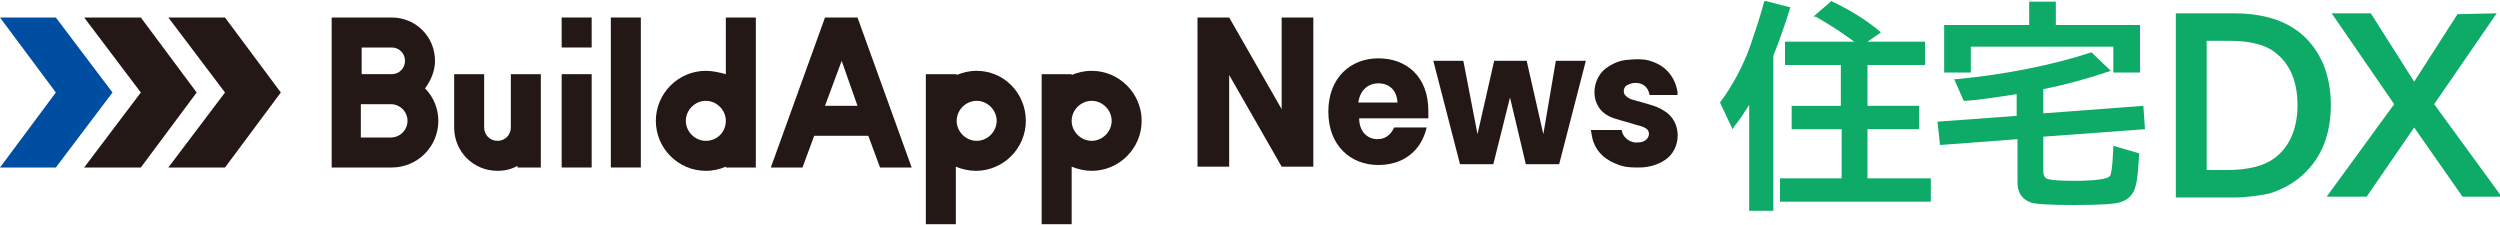 <?xml version="1.0" encoding="utf-8"?>
<!-- Generator: Adobe Illustrator 27.9.0, SVG Export Plug-In . SVG Version: 6.00 Build 0)  -->
<svg version="1.1" id="レイヤー_3" xmlns="http://www.w3.org/2000/svg" xmlns:xlink="http://www.w3.org/1999/xlink" x="0px"
	 y="0px" viewBox="0 0 300 27" style="enable-background:new 0 0 300 27;" xml:space="preserve">
<style type="text/css">
	.st0{fill:#231815;}
	.st1{fill:#004EA2;}
	.st2{display:none;}
	.st3{display:inline;fill:#0EAA67;}
	.st4{fill:#0EAA67;}
</style>
<g>
	<g>
		<path class="st0" d="M117.2,8.5c-0.9,0-1.7,0.2-2.4,0.5V8.9h-3.7v5.6v5.6v6.8h3.6v-6.8V20c0.7,0.3,1.6,0.5,2.4,0.5
			c3.3,0,6-2.7,6-6C123.1,11.2,120.5,8.5,117.2,8.5z M117.2,16.9c-1.3,0-2.4-1.1-2.4-2.4s1.1-2.4,2.4-2.4s2.4,1.1,2.4,2.4
			S118.5,16.9,117.2,16.9z"/>
		<path class="st0" d="M87.1,8.9L87.1,8.9c-0.7-0.2-1.6-0.4-2.4-0.4c-3.3,0-6,2.7-6,6s2.7,6,6,6c0.9,0,1.7-0.2,2.4-0.5v0.1h3.6v-5.6
			V8.9V2.1h-3.6V8.9z M84.7,16.9c-1.3,0-2.4-1.1-2.4-2.4s1.1-2.4,2.4-2.4s2.4,1.1,2.4,2.4S86.1,16.9,84.7,16.9z"/>
		<path class="st0" d="M67.4,8.9h3.6v5.6v5.6h-3.6v-5.6V8.9z M67.4,5.7h3.6V2.1h-3.6V5.7z"/>
		<rect x="73.3" y="2.1" class="st0" width="3.6" height="18"/>
		<path class="st0" d="M61.3,15.3L61.3,15.3c0,0.9-0.7,1.6-1.6,1.6c-0.9,0-1.6-0.7-1.6-1.6l0,0V8.9h-3.6v6.4l0,0
			c0,2.9,2.3,5.2,5.2,5.2c0.9,0,1.7-0.2,2.4-0.6v0.2h2.8v-4.6V8.9h-3.6C61.3,8.9,61.3,15.3,61.3,15.3z"/>
		<path class="st0" d="M131,8.5c-0.9,0-1.7,0.2-2.4,0.5V8.9H125v5.6v5.6v6.8h3.6v-6.8V20c0.7,0.3,1.6,0.5,2.4,0.5c3.3,0,6-2.7,6-6
			S134.3,8.5,131,8.5z M131,16.9c-1.3,0-2.4-1.1-2.4-2.4s1.1-2.4,2.4-2.4c1.3,0,2.4,1.1,2.4,2.4S132.3,16.9,131,16.9z"/>
		<path class="st0" d="M99,2.1L99,2.1L99,2.1l-6.5,18h3.8l1.4-3.8h6.5l1.4,3.8h3.8l-6.5-18H99z M102.9,12.7H99l2-5.4L102.9,12.7z"/>
		<path class="st0" d="M52.2,7.3c0-2.9-2.3-5.2-5.2-5.2l0,0h-3.6h-3.6v18h3.6H47c3.1,0,5.6-2.5,5.6-5.6c0-1.5-0.6-2.9-1.6-3.9
			C51.7,9.7,52.2,8.5,52.2,7.3z M43.4,5.7h3.6c0.9,0,1.6,0.7,1.6,1.6c0,0.9-0.7,1.6-1.6,1.6l0,0l0,0h-3.6V5.7z M46.9,16.5L46.9,16.5
			h-3.6v-4h3.6l0,0l0,0l0,0c1.1,0,2,0.9,2,2S48,16.5,46.9,16.5z"/>
	</g>
	<g>
		<polygon class="st0" points="153.8,2.1 153.8,13.1 147.5,2.1 143.7,2.1 143.7,20 147.5,20 147.5,9 153.8,20 157.6,20 157.6,2.1 		
			"/>
		<path class="st0" d="M171.4,14.4c0-0.3,0-0.8,0-1.1c0-4.2-2.7-6.3-6-6.3s-6,2.3-6,6.4c0,4.1,2.7,6.4,6,6.4c2.8,0,5.1-1.5,5.8-4.5
			h-3.9c-0.4,0.9-1.1,1.4-2,1.4c-1.2,0-2.2-0.9-2.2-2.5H171.4z M165.4,10c1.2,0,2.2,0.7,2.3,2.3H163C163.2,10.8,164.2,10,165.4,10z"
			/>
		<polygon class="st0" points="186.7,7.3 185.2,16.1 183.2,7.3 182.4,7.3 180.1,7.3 179.3,7.3 177.3,16.1 175.6,7.3 172,7.3 
			175.2,19.7 179.2,19.7 181.2,11.7 183.1,19.7 187.1,19.7 190.3,7.3 		"/>
		<path class="st0" d="M190.9,15.6c1.3,0,2.5,0,3.7,0c0.1,0.8,0.8,1.4,1.6,1.5c0.5,0,0.9,0,1.3-0.3c0.5-0.4,0.5-1.1,0-1.4
			c-0.3-0.2-0.7-0.3-1.1-0.4c-0.9-0.3-1.8-0.5-2.7-0.8c-0.9-0.3-1.6-0.8-2-1.6c-0.7-1.3-0.4-3.3,1-4.4c0.7-0.5,1.5-0.9,2.4-1
			c1.1-0.1,2.2-0.2,3.2,0.2c1.7,0.6,2.7,1.9,3,3.6c0,0.1,0,0.2,0,0.3c0,0,0,0,0,0.1c-0.1,0-0.1,0-0.2,0c-1,0-2,0-3,0
			c-0.1,0-0.2,0-0.2-0.2c-0.3-1.3-1.7-1.5-2.6-1c-0.5,0.2-0.6,1-0.2,1.3c0.2,0.2,0.4,0.3,0.6,0.4c0.7,0.2,1.4,0.4,2.1,0.6
			c0.7,0.2,1.3,0.4,1.9,0.8c2.2,1.3,2.1,4.6,0.1,5.9c-0.9,0.6-2,0.9-3.1,0.9c-0.8,0-1.6,0-2.4-0.3c-1.5-0.5-2.6-1.4-3.1-2.8
			C191,16.4,191,16,190.9,15.6z"/>
	</g>
	<g>
		<polygon class="st0" points="27,2.1 20.2,2.1 27,11.1 20.2,20.1 27,20.1 33.7,11.1 		"/>
		<g>
			<polygon class="st0" points="16.9,2.1 10.1,2.1 16.9,11.1 10.1,20.1 16.9,20.1 23.6,11.1 			"/>
		</g>
		<g>
			<polygon class="st1" points="6.7,2.1 0,2.1 6.7,11.1 0,20.1 6.7,20.1 13.5,11.1 			"/>
		</g>
	</g>
</g>
<g class="st2">
	<path class="st3" d="M215.8,6.5c-0.1,0.1-0.1,0.2-0.2,0.4v18.3h-3.5v-13c-0.6,0.7-1.1,1.4-1.7,1.9c-0.1-0.3-0.3-0.7-0.5-1.2
		s-0.5-1-0.7-1.5c-0.3-0.5-0.5-0.9-0.7-1.2c0.8-0.7,1.5-1.6,2.3-2.6c0.7-1,1.4-2.1,2.1-3.2c0.6-1.1,1.2-2.3,1.6-3.5l3.4,1.1
		C217.3,3.5,216.6,5,215.8,6.5z M226.9,20.9v-4.3h5.2v-3.5h-5.2V9.3h5.9V5.8h-5.6l1.1-1.3c-0.4-0.4-1-0.8-1.7-1.3s-1.4-0.9-2.1-1.3
		c-0.7-0.4-1.4-0.8-2.1-1.1L220,3.5c0.6,0.4,1.3,0.8,2.1,1.3c0.5,0.3,1,0.7,1.5,1h-6.3v3.5h6v3.8H218v3.5h5.1v4.3h-6.5v3.5h16.6
		v-3.5C233.2,20.9,226.9,20.9,226.9,20.9z"/>
	<path class="st3" d="M239.1,9.3h-3.8V2.9h9v-2h4v2h9.2v6.4h-4V6.4h-14.4V9.3z M257.2,19.1c-0.5-0.2-0.9-0.3-1.4-0.5
		c-0.4-0.2-0.8-0.4-1.1-0.6c-0.1,1-0.2,1.7-0.3,2.2s-0.3,0.8-0.5,1s-0.6,0.2-1,0.2c-0.2,0-0.4,0-0.6,0c-0.2,0-0.5,0-0.8,0
		s-0.6,0-0.9,0s-0.6,0-0.8,0s-0.4,0-0.6,0c-0.5,0-0.9,0-1.1-0.1c-0.2-0.1-0.4-0.2-0.5-0.4c-0.1-0.2-0.1-0.5-0.1-0.9v-2.6l10.3-1
		l-0.4-3.4l-9.9,0.9v-2.2c0.9-0.2,1.8-0.4,2.7-0.6c1.2-0.3,2.4-0.7,3.5-1.1L251,6.8c-0.8,0.3-1.8,0.7-2.8,0.9s-2.1,0.5-3.3,0.8
		s-2.4,0.4-3.6,0.6c-1.2,0.2-2.5,0.3-3.7,0.4c0.2,0.4,0.4,1,0.7,1.6c0.2,0.6,0.4,1.2,0.4,1.6c1.3-0.1,2.6-0.2,3.9-0.4
		c0.3,0,0.7-0.1,1-0.1v1.9l-8.7,0.8l0.5,3.6l8.2-0.8V20c0,1.2,0.2,2.2,0.5,2.9c0.3,0.7,0.8,1.2,1.6,1.5s1.8,0.4,3.2,0.4
		c0.2,0,0.4,0,0.7,0s0.6,0,1,0s0.7,0,1.1,0s0.7,0,1,0s0.6,0,0.7,0c1.2,0,2.1-0.2,2.8-0.5c0.7-0.3,1.2-0.9,1.6-1.7s0.6-1.9,0.8-3.3
		C258.1,19.4,257.7,19.3,257.2,19.1z"/>
	<path class="st3" d="M261.9,24.5V2.2h6.4c2.4,0,4.5,0.4,6.2,1.2s3,2,4,3.6c0.9,1.6,1.4,3.7,1.4,6.2s-0.5,4.6-1.4,6.3
		s-2.2,2.9-3.9,3.7c-1.7,0.8-3.7,1.2-6,1.2L261.9,24.5L261.9,24.5z M266.5,20.9h1.4c1.5,0,2.7-0.3,3.8-0.8c1.1-0.5,1.9-1.3,2.4-2.5
		c0.6-1.1,0.9-2.6,0.9-4.4s-0.3-3.3-0.9-4.3c-0.6-1.1-1.4-1.9-2.4-2.4c-1.1-0.5-2.3-0.7-3.8-0.7h-1.4V20.9z"/>
	<path class="st3" d="M280.9,24.5l6.5-11.5l-6.2-10.8h5.2l2.3,4.6c0.3,0.5,0.5,1,0.8,1.6s0.6,1.2,0.9,1.9h0.1
		c0.3-0.7,0.6-1.3,0.8-1.9c0.3-0.6,0.5-1.1,0.8-1.6l2.2-4.6h4.9l-6.2,11l6.6,11.3h-5.2l-2.6-4.9c-0.3-0.6-0.6-1.1-0.9-1.7
		s-0.6-1.2-1-1.9h0.1c-0.3,0.7-0.6,1.3-0.9,1.9s-0.6,1.2-0.9,1.7l-2.5,4.9H280.9z"/>
</g>
<g>
	<g>
		<g>
			<g>
				<g>
					<path class="st4" d="M209.9,25.1V12.6c-0.5,0.8-1.1,1.7-1.8,2.6l-0.2,0.3l-1.5-3.2l0,0c1.5-2,2.8-4.4,3.7-7
						c0.5-1.5,1.1-3.2,1.6-5.1l0,0l0.1-0.1l3.1,0.8L214.8,1c-0.6,2-1.3,3.9-2,5.7v18.6h-2.9V25.1z M213.6,24.2v-2.8h7.4v-5.9h-6
						v-2.8h5.9V7.8h-6.7V5h8.3c-1.2-0.9-2.7-1.9-4.6-3h-0.3l2.2-1.9l0.1,0.1c2.1,1,3.9,2.1,5.6,3.5l0.2,0.2L224.1,5h6.9v2.8h-6.9
						v4.9h6.2v2.8h-6.2v5.9h7.6v2.8H213.6z"/>
				</g>
			</g>
			<g>
				<g>
					<path class="st4" d="M248.8,24.6c-2.9,0-4.5-0.1-5.1-0.3c-1.1-0.4-1.6-1.2-1.6-2.4v-5.2l-9.3,0.7l-0.3-2.8l9.5-0.7v-2.6
						c-2.1,0.3-4.4,0.7-6.2,0.8h-0.1l-0.1-0.1l-1.1-2.5h0.3c6.1-0.6,11.5-1.7,16.1-3.2l0,0h0.1l2.3,2.2L253,8.6
						c-2.7,0.9-5.3,1.6-7.8,2.1v2.9l12-0.9l0.2,2.8l-12.2,0.9v4.2c0,0.3,0.1,0.8,0.6,0.9c0.4,0.1,1.3,0.2,3.1,0.2
						c3.5,0,4.2-0.4,4.3-0.6c0.1-0.1,0.3-0.8,0.4-3.4v-0.2l3.1,0.9v0.1c-0.1,1.6-0.2,3-0.4,3.7c-0.2,1-0.8,1.7-1.7,2
						C254,24.5,252,24.6,248.8,24.6z M253.6,8.7V5.6h-17.1v3.1h-3.2V3h10.2V0.2h3.2V3h10.1v5.7H253.6z"/>
				</g>
			</g>
			<g>
				<g>
					<path class="st4" d="M261.1,23.7V1.6h7c2.9,0,5.4,0.6,7.3,1.9c1.5,1,2.6,2.4,3.4,4.2c0.6,1.5,0.9,3.1,0.9,4.9
						c0,3-0.8,5.5-2.5,7.5c-1.3,1.5-2.9,2.5-4.8,3.1c-1.4,0.3-2.9,0.5-4.4,0.5H261.1z M267.3,20.4L267.3,20.4c2.5,0,4.4-0.5,5.6-1.4
						c1.8-1.3,2.8-3.5,2.8-6.4c0-3.1-1.1-5.3-3.1-6.6c-1.1-0.7-2.8-1.1-5-1.1h-2.8v15.5C264.8,20.4,267.3,20.4,267.3,20.4z"/>
				</g>
			</g>
			<g>
				<g>
					<polygon class="st4" points="295.5,23.6 289.7,15.3 284,23.6 279.2,23.6 287.3,12.5 279.8,1.6 284.5,1.6 289.7,9.8 294.9,1.7 
						299.6,1.6 292.1,12.5 300.2,23.6 					"/>
				</g>
			</g>
		</g>
	</g>
</g>
</svg>
